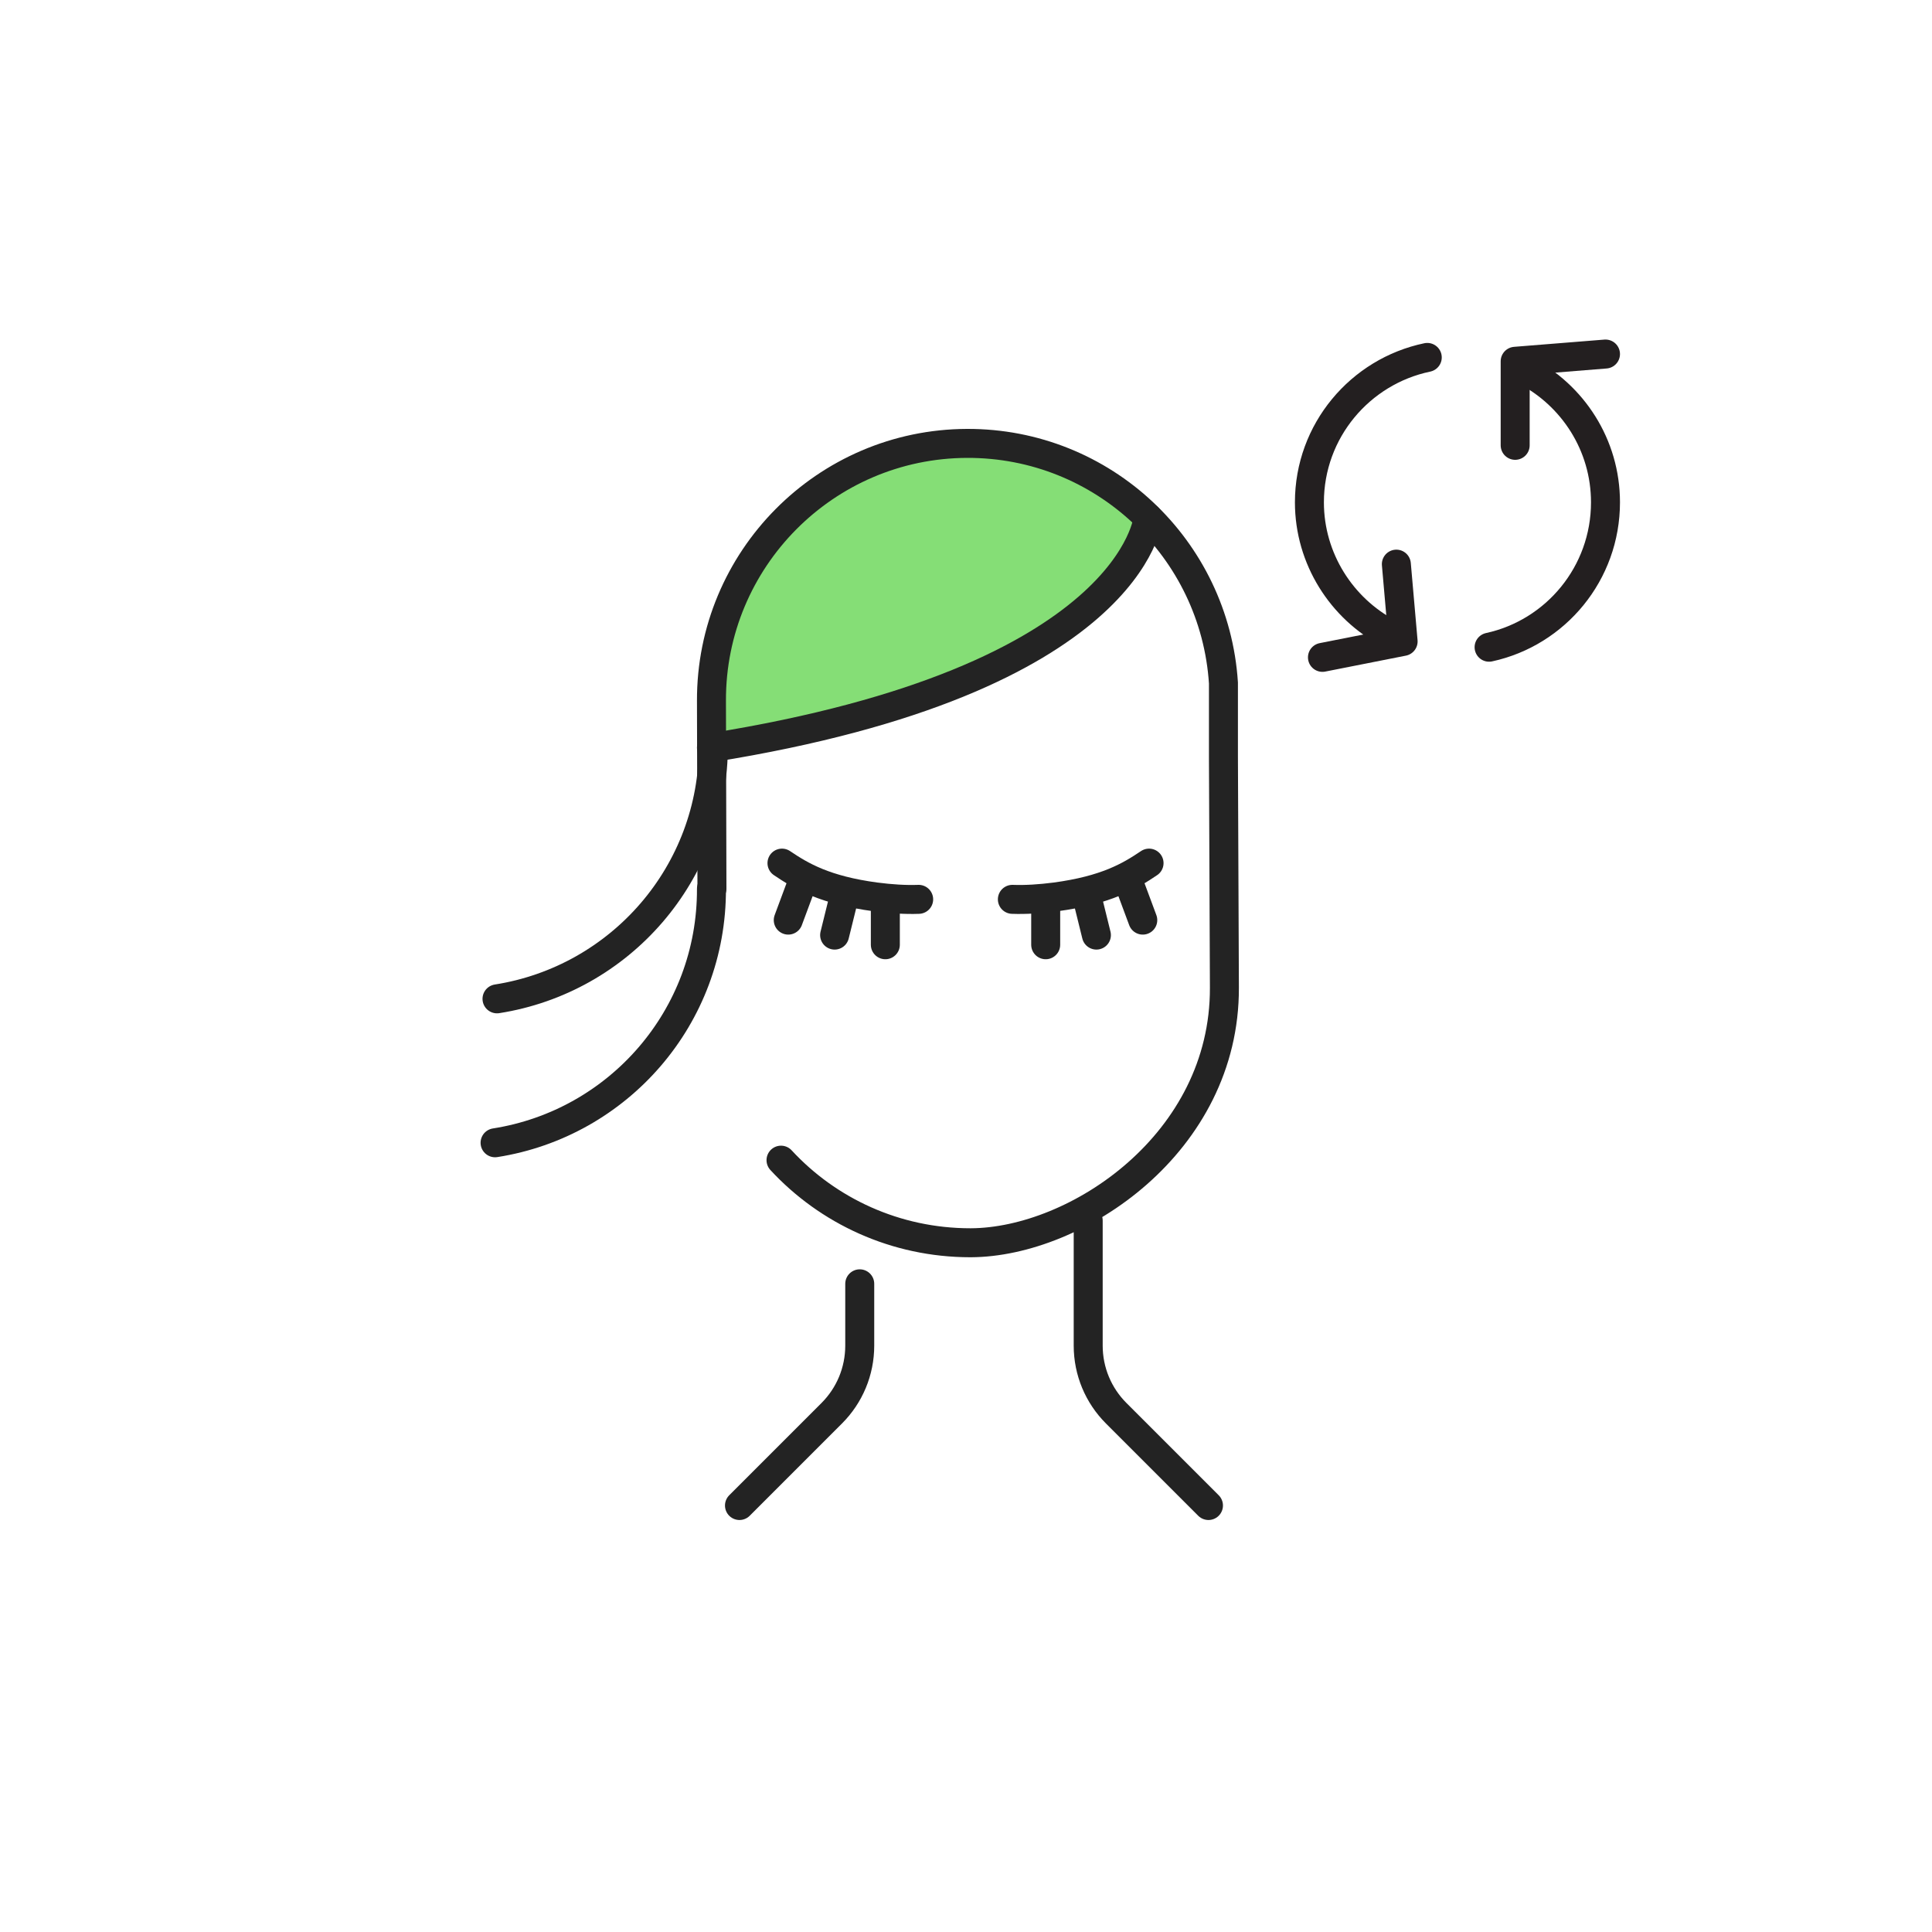<svg width="400" height="400" viewBox="0 0 400 400" fill="none" xmlns="http://www.w3.org/2000/svg">
<path d="M287.5 131.1C277.8 126 271.1 115.7 271.1 104C271.1 89.2 281.6 76.9 295.5 74" stroke="#231F20" stroke-width="6" stroke-miterlimit="10" stroke-linecap="round" stroke-linejoin="round"/>
<path d="M315.7 76.7C325.6 81.8 332.4 92.1 332.4 104C332.4 118.7 322.1 131 308.3 134" stroke="#231F20" stroke-width="6" stroke-miterlimit="10" stroke-linecap="round" stroke-linejoin="round"/>
<path d="M332.4 73.3L313.7 74.8V92.2" stroke="#231F20" stroke-width="6" stroke-miterlimit="10" stroke-linecap="round" stroke-linejoin="round"/>
<path d="M289.1 116.8L290.5 132.8L273.8 136.1" stroke="#231F20" stroke-width="6" stroke-miterlimit="10" stroke-linecap="round" stroke-linejoin="round"/>
<path d="M147.7 145.1C147.6 116.2 171.1 92.7 200 92.6H200.2C213.2 92.6 225.7 97.4 235.3 106.1L237.2 107.8L236.3 110.2C234.9 114.2 230.6 122.3 218.2 130.8C203.2 141.1 180.9 148.8 152.1 153.8L147.6 154.6L147.7 145.1Z" fill="#85DE76"/>
<path d="M237.7 107.2C237.7 107.2 234.8 140.8 147.3 154.8" stroke="#232323" stroke-width="6" stroke-miterlimit="10" stroke-linecap="round" stroke-linejoin="round"/>
<path d="M147.3 184C147.4 210.6 128 232.6 102.5 236.6" stroke="#232323" stroke-width="6" stroke-miterlimit="10" stroke-linecap="round" stroke-linejoin="round"/>
<path d="M147.7 154.2C147.8 180.8 128.4 202.8 102.9 206.8" stroke="#232323" stroke-width="6" stroke-miterlimit="10" stroke-linecap="round" stroke-linejoin="round"/>
<path d="M161.7 240.2C171.4 250.7 185.4 257.3 200.9 257.3H201C222.9 257.2 253.6 236.7 253.5 204.5L253.3 156.8V156.7V141.4C251.5 113.6 228.4 91.7 200.2 91.8C170.9 91.9 147.2 115.8 147.3 145.1L147.4 184" stroke="#232323" stroke-width="6" stroke-miterlimit="10" stroke-linecap="round" stroke-linejoin="round"/>
<path d="M237.9 178.7C233.9 181.4 229 184.3 218.5 185.7C215.4 186.1 212.4 186.3 209.6 186.2" stroke="#232323" stroke-width="6" stroke-miterlimit="10" stroke-linecap="round" stroke-linejoin="round"/>
<path d="M178 265.8V278.6C178 283.9 175.9 288.9 172.2 292.6L153.1 311.7" stroke="#232323" stroke-width="6" stroke-miterlimit="10" stroke-linecap="round" stroke-linejoin="round"/>
<path d="M225.3 252.7V278.6C225.3 283.9 227.4 288.9 231.1 292.6L250.2 311.7" stroke="#232323" stroke-width="6" stroke-miterlimit="10" stroke-linecap="round" stroke-linejoin="round"/>
<path d="M216.5 187.3V195.6" stroke="#232323" stroke-width="6" stroke-miterlimit="10" stroke-linecap="round" stroke-linejoin="round"/>
<path d="M225 185.5L227 193.6" stroke="#232323" stroke-width="6" stroke-miterlimit="10" stroke-linecap="round" stroke-linejoin="round"/>
<path d="M233.7 182.7L236.6 190.5" stroke="#232323" stroke-width="6" stroke-miterlimit="10" stroke-linecap="round" stroke-linejoin="round"/>
<path d="M161.9 178.7C165.9 181.4 170.8 184.3 181.3 185.7C184.4 186.1 187.4 186.3 190.2 186.2" stroke="#232323" stroke-width="6" stroke-miterlimit="10" stroke-linecap="round" stroke-linejoin="round"/>
<path d="M183.3 187.3V195.6" stroke="#232323" stroke-width="6" stroke-miterlimit="10" stroke-linecap="round" stroke-linejoin="round"/>
<path d="M174.8 185.5L172.8 193.6" stroke="#232323" stroke-width="6" stroke-miterlimit="10" stroke-linecap="round" stroke-linejoin="round"/>
<path d="M166.1 182.7L163.2 190.5" stroke="#232323" stroke-width="6" stroke-miterlimit="10" stroke-linecap="round" stroke-linejoin="round"/>
</svg>
